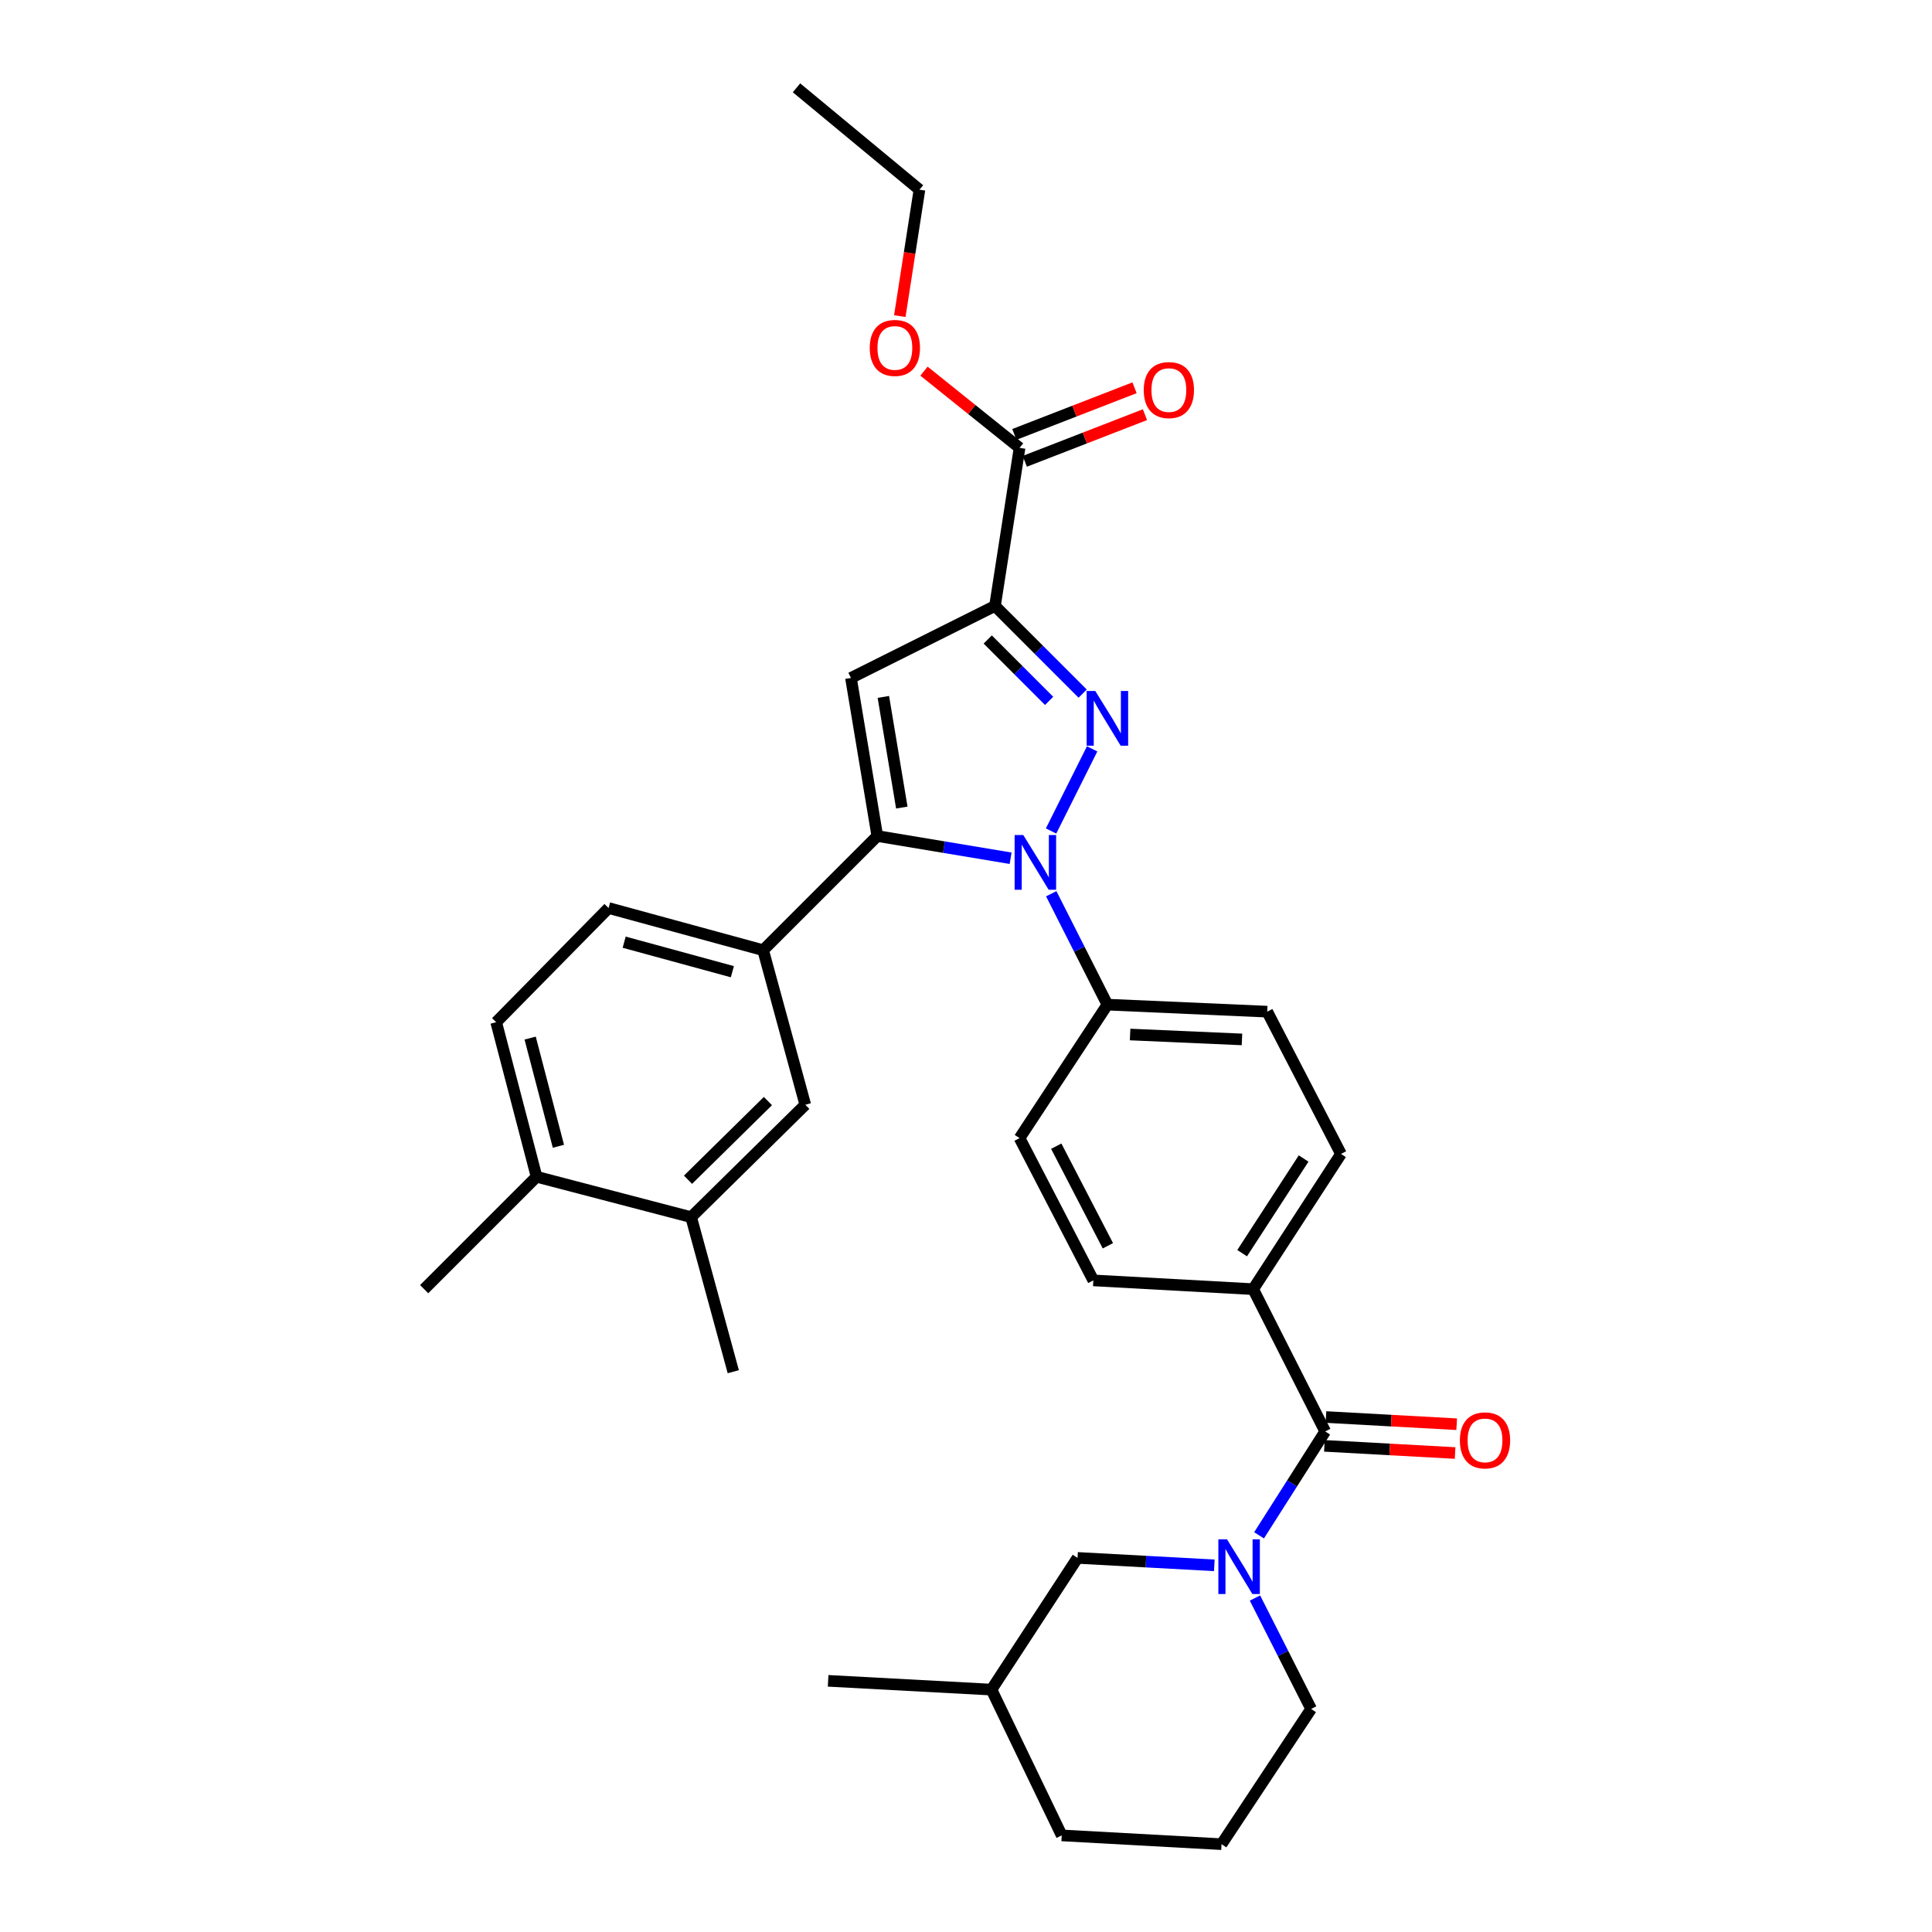 <?xml version='1.0' encoding='iso-8859-1'?>
<svg version='1.1' baseProfile='full'
              xmlns='http://www.w3.org/2000/svg'
                      xmlns:rdkit='http://www.rdkit.org/xml'
                      xmlns:xlink='http://www.w3.org/1999/xlink'
                  xml:space='preserve'
width='1000px' height='1000px' viewBox='0 0 1000 1000'>
<!-- END OF HEADER -->
<rect style='opacity:1.0;fill:#FFFFFF;stroke:none' width='1000' height='1000' x='0' y='0'> </rect>
<path class='bond-0' d='M 649.572,827.134 L 664.104,855.839' style='fill:none;fill-rule:evenodd;stroke:#0000FF;stroke-width:6px;stroke-linecap:butt;stroke-linejoin:miter;stroke-opacity:1' />
<path class='bond-0' d='M 664.104,855.839 L 678.636,884.545' style='fill:none;fill-rule:evenodd;stroke:#000000;stroke-width:6px;stroke-linecap:butt;stroke-linejoin:miter;stroke-opacity:1' />
<path class='bond-1' d='M 651.691,794.676 L 668.801,767.793' style='fill:none;fill-rule:evenodd;stroke:#0000FF;stroke-width:6px;stroke-linecap:butt;stroke-linejoin:miter;stroke-opacity:1' />
<path class='bond-1' d='M 668.801,767.793 L 685.911,740.91' style='fill:none;fill-rule:evenodd;stroke:#000000;stroke-width:6px;stroke-linecap:butt;stroke-linejoin:miter;stroke-opacity:1' />
<path class='bond-2' d='M 628.525,810.213 L 593.127,808.289' style='fill:none;fill-rule:evenodd;stroke:#0000FF;stroke-width:6px;stroke-linecap:butt;stroke-linejoin:miter;stroke-opacity:1' />
<path class='bond-2' d='M 593.127,808.289 L 557.73,806.365' style='fill:none;fill-rule:evenodd;stroke:#000000;stroke-width:6px;stroke-linecap:butt;stroke-linejoin:miter;stroke-opacity:1' />
<path class='bond-3' d='M 527.727,589.088 L 565.908,662.73' style='fill:none;fill-rule:evenodd;stroke:#000000;stroke-width:6px;stroke-linecap:butt;stroke-linejoin:miter;stroke-opacity:1' />
<path class='bond-3' d='M 546.709,593.261 L 573.436,644.811' style='fill:none;fill-rule:evenodd;stroke:#000000;stroke-width:6px;stroke-linecap:butt;stroke-linejoin:miter;stroke-opacity:1' />
<path class='bond-4' d='M 527.727,589.088 L 573.183,519.999' style='fill:none;fill-rule:evenodd;stroke:#000000;stroke-width:6px;stroke-linecap:butt;stroke-linejoin:miter;stroke-opacity:1' />
<path class='bond-5' d='M 565.908,662.73 L 648.634,667.267' style='fill:none;fill-rule:evenodd;stroke:#000000;stroke-width:6px;stroke-linecap:butt;stroke-linejoin:miter;stroke-opacity:1' />
<path class='bond-6' d='M 648.634,667.267 L 694.09,597.275' style='fill:none;fill-rule:evenodd;stroke:#000000;stroke-width:6px;stroke-linecap:butt;stroke-linejoin:miter;stroke-opacity:1' />
<path class='bond-6' d='M 642.93,648.636 L 674.75,599.641' style='fill:none;fill-rule:evenodd;stroke:#000000;stroke-width:6px;stroke-linecap:butt;stroke-linejoin:miter;stroke-opacity:1' />
<path class='bond-7' d='M 648.634,667.267 L 685.911,740.91' style='fill:none;fill-rule:evenodd;stroke:#000000;stroke-width:6px;stroke-linecap:butt;stroke-linejoin:miter;stroke-opacity:1' />
<path class='bond-8' d='M 694.09,597.275 L 655.908,523.632' style='fill:none;fill-rule:evenodd;stroke:#000000;stroke-width:6px;stroke-linecap:butt;stroke-linejoin:miter;stroke-opacity:1' />
<path class='bond-9' d='M 655.908,523.632 L 573.183,519.999' style='fill:none;fill-rule:evenodd;stroke:#000000;stroke-width:6px;stroke-linecap:butt;stroke-linejoin:miter;stroke-opacity:1' />
<path class='bond-9' d='M 642.844,538.004 L 584.937,535.461' style='fill:none;fill-rule:evenodd;stroke:#000000;stroke-width:6px;stroke-linecap:butt;stroke-linejoin:miter;stroke-opacity:1' />
<path class='bond-10' d='M 573.183,519.999 L 558.651,491.294' style='fill:none;fill-rule:evenodd;stroke:#000000;stroke-width:6px;stroke-linecap:butt;stroke-linejoin:miter;stroke-opacity:1' />
<path class='bond-10' d='M 558.651,491.294 L 544.119,462.588' style='fill:none;fill-rule:evenodd;stroke:#0000FF;stroke-width:6px;stroke-linecap:butt;stroke-linejoin:miter;stroke-opacity:1' />
<path class='bond-11' d='M 544.028,430.121 L 565.287,387.608' style='fill:none;fill-rule:evenodd;stroke:#0000FF;stroke-width:6px;stroke-linecap:butt;stroke-linejoin:miter;stroke-opacity:1' />
<path class='bond-12' d='M 523.092,444.229 L 488.592,438.479' style='fill:none;fill-rule:evenodd;stroke:#0000FF;stroke-width:6px;stroke-linecap:butt;stroke-linejoin:miter;stroke-opacity:1' />
<path class='bond-12' d='M 488.592,438.479 L 454.093,432.728' style='fill:none;fill-rule:evenodd;stroke:#000000;stroke-width:6px;stroke-linecap:butt;stroke-linejoin:miter;stroke-opacity:1' />
<path class='bond-13' d='M 560.386,359.021 L 537.694,336.33' style='fill:none;fill-rule:evenodd;stroke:#0000FF;stroke-width:6px;stroke-linecap:butt;stroke-linejoin:miter;stroke-opacity:1' />
<path class='bond-13' d='M 537.694,336.33 L 515.002,313.638' style='fill:none;fill-rule:evenodd;stroke:#000000;stroke-width:6px;stroke-linecap:butt;stroke-linejoin:miter;stroke-opacity:1' />
<path class='bond-13' d='M 543.021,362.772 L 527.137,346.887' style='fill:none;fill-rule:evenodd;stroke:#0000FF;stroke-width:6px;stroke-linecap:butt;stroke-linejoin:miter;stroke-opacity:1' />
<path class='bond-13' d='M 527.137,346.887 L 511.252,331.003' style='fill:none;fill-rule:evenodd;stroke:#000000;stroke-width:6px;stroke-linecap:butt;stroke-linejoin:miter;stroke-opacity:1' />
<path class='bond-14' d='M 515.002,313.638 L 440.456,350.907' style='fill:none;fill-rule:evenodd;stroke:#000000;stroke-width:6px;stroke-linecap:butt;stroke-linejoin:miter;stroke-opacity:1' />
<path class='bond-15' d='M 515.002,313.638 L 527.727,231.817' style='fill:none;fill-rule:evenodd;stroke:#000000;stroke-width:6px;stroke-linecap:butt;stroke-linejoin:miter;stroke-opacity:1' />
<path class='bond-16' d='M 440.456,350.907 L 454.093,432.728' style='fill:none;fill-rule:evenodd;stroke:#000000;stroke-width:6px;stroke-linecap:butt;stroke-linejoin:miter;stroke-opacity:1' />
<path class='bond-16' d='M 457.229,360.726 L 466.775,418' style='fill:none;fill-rule:evenodd;stroke:#000000;stroke-width:6px;stroke-linecap:butt;stroke-linejoin:miter;stroke-opacity:1' />
<path class='bond-17' d='M 454.093,432.728 L 395,491.821' style='fill:none;fill-rule:evenodd;stroke:#000000;stroke-width:6px;stroke-linecap:butt;stroke-linejoin:miter;stroke-opacity:1' />
<path class='bond-18' d='M 527.727,231.817 L 502.99,211.96' style='fill:none;fill-rule:evenodd;stroke:#000000;stroke-width:6px;stroke-linecap:butt;stroke-linejoin:miter;stroke-opacity:1' />
<path class='bond-18' d='M 502.99,211.96 L 478.253,192.103' style='fill:none;fill-rule:evenodd;stroke:#FF0000;stroke-width:6px;stroke-linecap:butt;stroke-linejoin:miter;stroke-opacity:1' />
<path class='bond-19' d='M 530.428,238.776 L 561.53,226.704' style='fill:none;fill-rule:evenodd;stroke:#000000;stroke-width:6px;stroke-linecap:butt;stroke-linejoin:miter;stroke-opacity:1' />
<path class='bond-19' d='M 561.53,226.704 L 592.631,214.632' style='fill:none;fill-rule:evenodd;stroke:#FF0000;stroke-width:6px;stroke-linecap:butt;stroke-linejoin:miter;stroke-opacity:1' />
<path class='bond-19' d='M 525.025,224.857 L 556.127,212.785' style='fill:none;fill-rule:evenodd;stroke:#000000;stroke-width:6px;stroke-linecap:butt;stroke-linejoin:miter;stroke-opacity:1' />
<path class='bond-19' d='M 556.127,212.785 L 587.229,200.713' style='fill:none;fill-rule:evenodd;stroke:#FF0000;stroke-width:6px;stroke-linecap:butt;stroke-linejoin:miter;stroke-opacity:1' />
<path class='bond-20' d='M 465.733,163.616 L 470.821,130.901' style='fill:none;fill-rule:evenodd;stroke:#FF0000;stroke-width:6px;stroke-linecap:butt;stroke-linejoin:miter;stroke-opacity:1' />
<path class='bond-20' d='M 470.821,130.901 L 475.908,98.185' style='fill:none;fill-rule:evenodd;stroke:#000000;stroke-width:6px;stroke-linecap:butt;stroke-linejoin:miter;stroke-opacity:1' />
<path class='bond-21' d='M 475.908,98.185 L 412.27,45.455' style='fill:none;fill-rule:evenodd;stroke:#000000;stroke-width:6px;stroke-linecap:butt;stroke-linejoin:miter;stroke-opacity:1' />
<path class='bond-22' d='M 395,491.821 L 315.003,469.997' style='fill:none;fill-rule:evenodd;stroke:#000000;stroke-width:6px;stroke-linecap:butt;stroke-linejoin:miter;stroke-opacity:1' />
<path class='bond-22' d='M 379.071,502.952 L 323.073,487.675' style='fill:none;fill-rule:evenodd;stroke:#000000;stroke-width:6px;stroke-linecap:butt;stroke-linejoin:miter;stroke-opacity:1' />
<path class='bond-23' d='M 395,491.821 L 416.815,571.817' style='fill:none;fill-rule:evenodd;stroke:#000000;stroke-width:6px;stroke-linecap:butt;stroke-linejoin:miter;stroke-opacity:1' />
<path class='bond-24' d='M 315.003,469.997 L 256.823,529.09' style='fill:none;fill-rule:evenodd;stroke:#000000;stroke-width:6px;stroke-linecap:butt;stroke-linejoin:miter;stroke-opacity:1' />
<path class='bond-25' d='M 256.823,529.09 L 277.726,609.087' style='fill:none;fill-rule:evenodd;stroke:#000000;stroke-width:6px;stroke-linecap:butt;stroke-linejoin:miter;stroke-opacity:1' />
<path class='bond-25' d='M 274.404,537.315 L 289.036,593.312' style='fill:none;fill-rule:evenodd;stroke:#000000;stroke-width:6px;stroke-linecap:butt;stroke-linejoin:miter;stroke-opacity:1' />
<path class='bond-26' d='M 277.726,609.087 L 357.731,629.998' style='fill:none;fill-rule:evenodd;stroke:#000000;stroke-width:6px;stroke-linecap:butt;stroke-linejoin:miter;stroke-opacity:1' />
<path class='bond-27' d='M 277.726,609.087 L 219.545,667.267' style='fill:none;fill-rule:evenodd;stroke:#000000;stroke-width:6px;stroke-linecap:butt;stroke-linejoin:miter;stroke-opacity:1' />
<path class='bond-28' d='M 357.731,629.998 L 416.815,571.817' style='fill:none;fill-rule:evenodd;stroke:#000000;stroke-width:6px;stroke-linecap:butt;stroke-linejoin:miter;stroke-opacity:1' />
<path class='bond-28' d='M 356.117,610.632 L 397.477,569.906' style='fill:none;fill-rule:evenodd;stroke:#000000;stroke-width:6px;stroke-linecap:butt;stroke-linejoin:miter;stroke-opacity:1' />
<path class='bond-29' d='M 357.731,629.998 L 379.546,709.994' style='fill:none;fill-rule:evenodd;stroke:#000000;stroke-width:6px;stroke-linecap:butt;stroke-linejoin:miter;stroke-opacity:1' />
<path class='bond-30' d='M 685.502,748.364 L 719.329,750.223' style='fill:none;fill-rule:evenodd;stroke:#000000;stroke-width:6px;stroke-linecap:butt;stroke-linejoin:miter;stroke-opacity:1' />
<path class='bond-30' d='M 719.329,750.223 L 753.156,752.081' style='fill:none;fill-rule:evenodd;stroke:#FF0000;stroke-width:6px;stroke-linecap:butt;stroke-linejoin:miter;stroke-opacity:1' />
<path class='bond-30' d='M 686.321,733.455 L 720.148,735.314' style='fill:none;fill-rule:evenodd;stroke:#000000;stroke-width:6px;stroke-linecap:butt;stroke-linejoin:miter;stroke-opacity:1' />
<path class='bond-30' d='M 720.148,735.314 L 753.975,737.173' style='fill:none;fill-rule:evenodd;stroke:#FF0000;stroke-width:6px;stroke-linecap:butt;stroke-linejoin:miter;stroke-opacity:1' />
<path class='bond-31' d='M 513.178,874.541 L 549.543,950' style='fill:none;fill-rule:evenodd;stroke:#000000;stroke-width:6px;stroke-linecap:butt;stroke-linejoin:miter;stroke-opacity:1' />
<path class='bond-32' d='M 513.178,874.541 L 557.73,806.365' style='fill:none;fill-rule:evenodd;stroke:#000000;stroke-width:6px;stroke-linecap:butt;stroke-linejoin:miter;stroke-opacity:1' />
<path class='bond-33' d='M 513.178,874.541 L 428.636,869.995' style='fill:none;fill-rule:evenodd;stroke:#000000;stroke-width:6px;stroke-linecap:butt;stroke-linejoin:miter;stroke-opacity:1' />
<path class='bond-34' d='M 549.543,950 L 632.268,954.545' style='fill:none;fill-rule:evenodd;stroke:#000000;stroke-width:6px;stroke-linecap:butt;stroke-linejoin:miter;stroke-opacity:1' />
<path class='bond-35' d='M 632.268,954.545 L 678.636,884.545' style='fill:none;fill-rule:evenodd;stroke:#000000;stroke-width:6px;stroke-linecap:butt;stroke-linejoin:miter;stroke-opacity:1' />
<path  class='atom-0' d='M 635.099 796.75
L 644.379 811.75
Q 645.299 813.23, 646.779 815.91
Q 648.259 818.59, 648.339 818.75
L 648.339 796.75
L 652.099 796.75
L 652.099 825.07
L 648.219 825.07
L 638.259 808.67
Q 637.099 806.75, 635.859 804.55
Q 634.659 802.35, 634.299 801.67
L 634.299 825.07
L 630.619 825.07
L 630.619 796.75
L 635.099 796.75
' fill='#0000FF'/>
<path  class='atom-7' d='M 529.646 432.205
L 538.926 447.205
Q 539.846 448.685, 541.326 451.365
Q 542.806 454.045, 542.886 454.205
L 542.886 432.205
L 546.646 432.205
L 546.646 460.525
L 542.766 460.525
L 532.806 444.125
Q 531.646 442.205, 530.406 440.005
Q 529.206 437.805, 528.846 437.125
L 528.846 460.525
L 525.166 460.525
L 525.166 432.205
L 529.646 432.205
' fill='#0000FF'/>
<path  class='atom-8' d='M 566.923 357.658
L 576.203 372.658
Q 577.123 374.138, 578.603 376.818
Q 580.083 379.498, 580.163 379.658
L 580.163 357.658
L 583.923 357.658
L 583.923 385.978
L 580.043 385.978
L 570.083 369.578
Q 568.923 367.658, 567.683 365.458
Q 566.483 363.258, 566.123 362.578
L 566.123 385.978
L 562.443 385.978
L 562.443 357.658
L 566.923 357.658
' fill='#0000FF'/>
<path  class='atom-13' d='M 450.184 180.087
Q 450.184 173.287, 453.544 169.487
Q 456.904 165.687, 463.184 165.687
Q 469.464 165.687, 472.824 169.487
Q 476.184 173.287, 476.184 180.087
Q 476.184 186.967, 472.784 190.887
Q 469.384 194.767, 463.184 194.767
Q 456.944 194.767, 453.544 190.887
Q 450.184 187.007, 450.184 180.087
M 463.184 191.567
Q 467.504 191.567, 469.824 188.687
Q 472.184 185.767, 472.184 180.087
Q 472.184 174.527, 469.824 171.727
Q 467.504 168.887, 463.184 168.887
Q 458.864 168.887, 456.504 171.687
Q 454.184 174.487, 454.184 180.087
Q 454.184 185.807, 456.504 188.687
Q 458.864 191.567, 463.184 191.567
' fill='#FF0000'/>
<path  class='atom-14' d='M 592.002 201.902
Q 592.002 195.102, 595.362 191.302
Q 598.722 187.502, 605.002 187.502
Q 611.282 187.502, 614.642 191.302
Q 618.002 195.102, 618.002 201.902
Q 618.002 208.782, 614.602 212.702
Q 611.202 216.582, 605.002 216.582
Q 598.762 216.582, 595.362 212.702
Q 592.002 208.822, 592.002 201.902
M 605.002 213.382
Q 609.322 213.382, 611.642 210.502
Q 614.002 207.582, 614.002 201.902
Q 614.002 196.342, 611.642 193.542
Q 609.322 190.702, 605.002 190.702
Q 600.682 190.702, 598.322 193.502
Q 596.002 196.302, 596.002 201.902
Q 596.002 207.622, 598.322 210.502
Q 600.682 213.382, 605.002 213.382
' fill='#FF0000'/>
<path  class='atom-26' d='M 755.636 745.535
Q 755.636 738.735, 758.996 734.935
Q 762.356 731.135, 768.636 731.135
Q 774.916 731.135, 778.276 734.935
Q 781.636 738.735, 781.636 745.535
Q 781.636 752.415, 778.236 756.335
Q 774.836 760.215, 768.636 760.215
Q 762.396 760.215, 758.996 756.335
Q 755.636 752.455, 755.636 745.535
M 768.636 757.015
Q 772.956 757.015, 775.276 754.135
Q 777.636 751.215, 777.636 745.535
Q 777.636 739.975, 775.276 737.175
Q 772.956 734.335, 768.636 734.335
Q 764.316 734.335, 761.956 737.135
Q 759.636 739.935, 759.636 745.535
Q 759.636 751.255, 761.956 754.135
Q 764.316 757.015, 768.636 757.015
' fill='#FF0000'/>
</svg>
